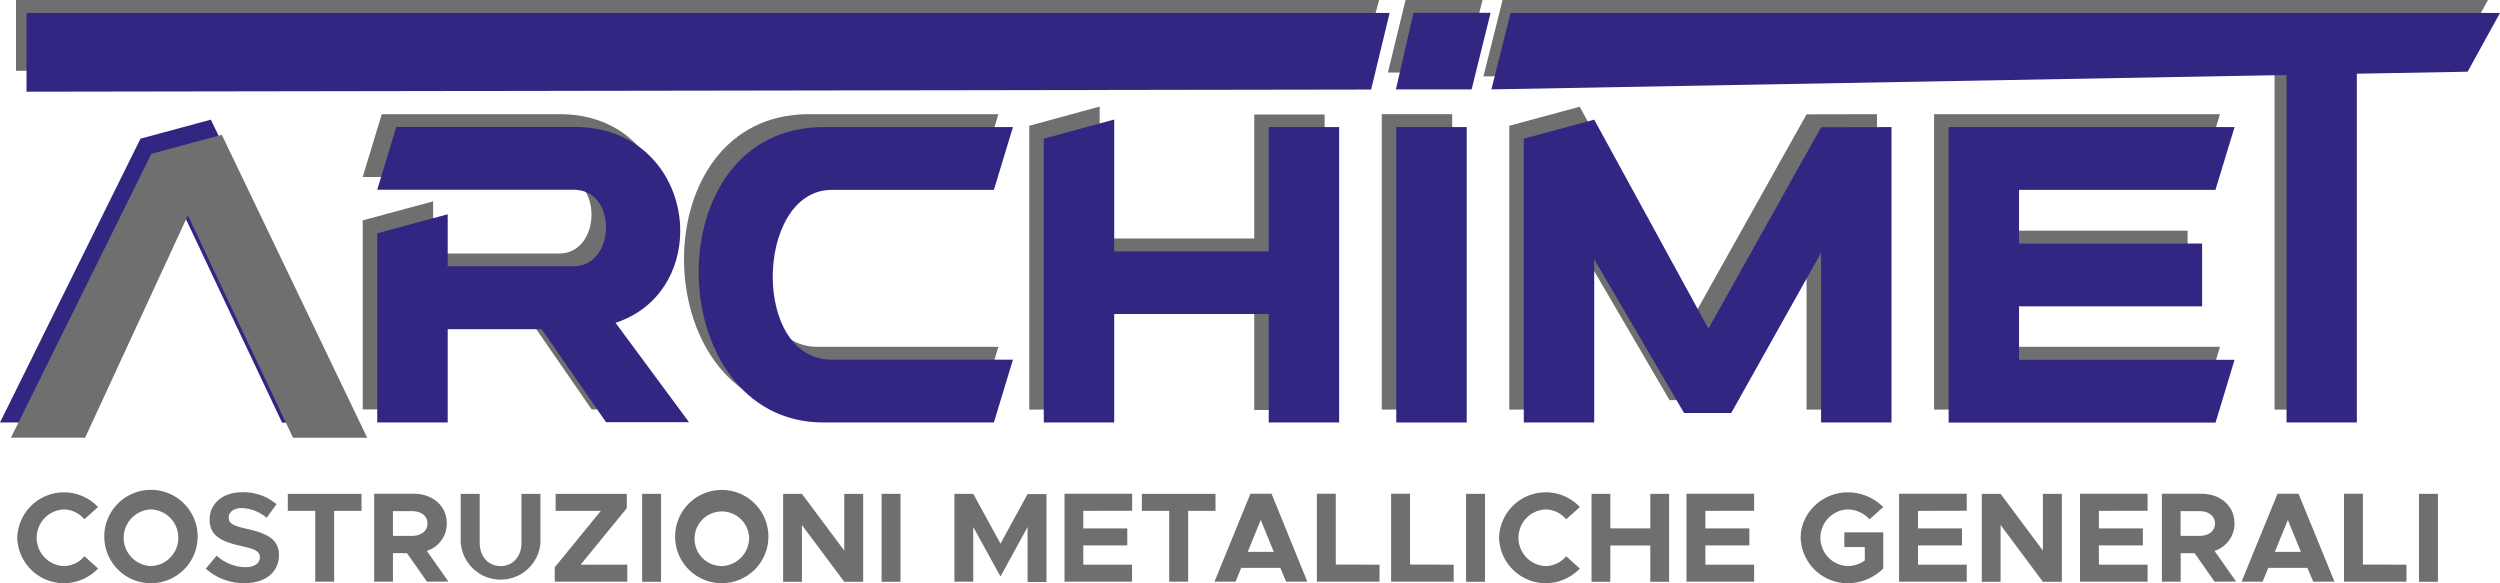 <svg xmlns="http://www.w3.org/2000/svg" viewBox="0 0 625.4 145.9"><defs><style>.cls-1{fill:#706f6f;}.cls-2{fill:#312783;}</style></defs><g id="Livello_2" data-name="Livello 2"><g id="Livello_1-2" data-name="Livello 1"><path class="cls-1" d="M366.14,18.14l-18.94,0L351.61,0h19.28Z"/><path class="cls-1" d="M375.89,0H622.4l-8.1,14.71L371.09,19.13Zm210.7,11.9v90.56H569V11.9"/><path class="cls-1" d="M108.35,50.37V63.42h31.52c5.33,0,8.1-4.86,8.1-9.72s-2.67-9.42-8.1-9.42H90.74L95.5,28.56h44.56c17.33,0,26.47,13.15,26.47,26,0,9.71-5.23,19.43-16.18,23l18.37,24.86H148l-16.1-23.33H108.35v23.33H90.74V55.13Z"/><path class="cls-1" d="M249.76,28.56,245,44.28H204.44c-9.72,0-14.76,10.95-14.76,21.71,0,10.47,4.76,20.76,14.76,20.76h45.32L245,102.46H202.34c-20.57,0-31.23-18.95-31.23-37.62,0-18.28,10.19-36.28,31.23-36.28Z"/><path class="cls-1" d="M275.09,26.66v33h38.67v-31h17.61v73.9H313.76V75.32H275.09v27.14H257.48v-71Z"/><path class="cls-1" d="M363.28,28.56v73.9H345.66V28.56Z"/><path class="cls-1" d="M469.54,28.56v73.9H451.93V60l-22.47,40.09H417.65L395.18,61.61v40.85H377.56v-71l17.62-4.76,28.56,52.28,28.19-50.38Z"/><path class="cls-1" d="M501.45,86.75h53.9l-4.77,15.71H483.83V28.56h71.52l-4.77,15.72H501.45V57.7h45.8V73.41h-45.8Z"/><path class="cls-1" d="M340.38,17.18,4,17.71V0H345Z"/><path class="cls-2" d="M58.75,80.74,44.28,50.08,18.57,105.69H0l35.14-71,17.61-4.76,36.38,75.8H70.56l-4.67-9.91Z"/><path class="cls-2" d="M343,22.4,6.63,22.94V3.23h341"/><path class="cls-2" d="M112,53.6v13H143.5c5.34,0,8.1-4.85,8.1-9.71s-2.67-9.43-8.1-9.43H94.37l4.76-15.71H143.7c17.33,0,26.47,13.14,26.47,26,0,9.71-5.24,19.42-16.19,23l18.38,24.86H151.6L135.51,82.36H112v23.33H94.37V58.36Z"/><path class="cls-2" d="M253.4,31.79,248.63,47.5H208.07c-9.71,0-14.76,11-14.76,21.72,0,10.47,4.76,20.75,14.76,20.75H253.4l-4.77,15.72H206c-20.56,0-31.23-19-31.23-37.62,0-18.28,10.19-36.28,31.23-36.28Z"/><path class="cls-2" d="M278.73,29.89v33h38.66V31.79H335v73.9H317.39V78.55H278.73v27.14H261.11v-71Z"/><path class="cls-2" d="M366.91,31.79v73.9H349.29V31.79Z"/><path class="cls-2" d="M473.18,31.79v73.9H455.56V63.22l-22.47,40.09H421.28L398.81,64.84v40.85H381.19v-71l17.62-4.76,28.57,52.28,28.18-50.38Z"/><path class="cls-2" d="M505.08,90H559l-4.76,15.72H487.47V31.79H559L554.22,47.5H505.08V60.93h45.8V76.64h-45.8Z"/><path class="cls-1" d="M61.49,84.53,47,53.87,21.3,109.48H2.74l35.13-71,17.62-4.76,36.37,75.79H73.3l-4.67-9.9Z"/><path class="cls-2" d="M377.89,3.23H625.4l-8.1,14.71L373.09,22.36m216.5-7.23v90.56H572V15.13"/><path class="cls-2" d="M368.14,22.37l-18.94,0,4.41-19.17h19.28Z"/><path class="cls-1" d="M4.31,134.51a11.7,11.7,0,0,1,20.21-7.67l-3.42,3.07A6.85,6.85,0,0,0,16,127.44a7.09,7.09,0,0,0,0,14.17,6.84,6.84,0,0,0,5.12-2.46l3.42,3.07A11.87,11.87,0,0,1,16,145.9,11.71,11.71,0,0,1,4.31,134.51Z"/><path class="cls-1" d="M26.09,134.51A11.68,11.68,0,1,1,37.76,145.9,11.67,11.67,0,0,1,26.09,134.51Zm18.52,0a7.08,7.08,0,0,0-6.85-7.07,7.09,7.09,0,0,0,0,14.17A7.08,7.08,0,0,0,44.61,134.51Z"/><path class="cls-1" d="M51.48,142.25,54.2,139a10.86,10.86,0,0,0,7.23,2.88c2.37,0,3.58-1.09,3.58-2.46,0-1.57-1.28-2.05-4.63-2.82-4.64-1.05-7.94-2.36-7.94-6.62,0-4.06,3.33-6.84,8.13-6.84a12.68,12.68,0,0,1,8.6,3l-2.46,3.39a10.17,10.17,0,0,0-6.27-2.43c-2,0-3.23,1.05-3.23,2.36,0,1.6,1.31,2.11,4.7,2.88,4.73,1.06,7.87,2.46,7.87,6.53s-3.17,7-8.54,7A14.11,14.11,0,0,1,51.48,142.25Z"/><path class="cls-1" d="M78.86,127.8H72v-4.26H90.44v4.26H83.59v17.71H78.86Z"/><path class="cls-1" d="M106.81,145.51l-5-7.13H98.3v7.13H93.6v-22h9.89c4.76,0,8.28,3.07,8.28,7.42a7.16,7.16,0,0,1-5,6.88l5.41,7.67ZM98.3,134.06H103c2.34,0,3.94-1.21,3.94-3.1s-1.6-3.1-3.94-3.1H98.3Z"/><path class="cls-1" d="M115.25,136V123.54H120v12.28c0,3.39,2.17,5.79,5.24,5.79s5.21-2.4,5.21-5.79V123.54h4.74V136a10,10,0,0,1-19.9,0Z"/><path class="cls-1" d="M138.76,141.93l11.55-14.13H139v-4.26H156.8v3.58l-11.55,14.14h11.68v4.25H138.79Z"/><path class="cls-1" d="M160.64,123.54h4.73v22h-4.73Z"/><path class="cls-1" d="M168.89,134.51a11.67,11.67,0,1,1,11.67,11.39A11.67,11.67,0,0,1,168.89,134.51Zm18.51,0a6.83,6.83,0,1,0-6.84,7.1A7.07,7.07,0,0,0,187.4,134.51Z"/><path class="cls-1" d="M195.91,123.54h4.7l10.59,14.2v-14.2h4.73v22H211.2l-10.59-14.2v14.2h-4.7Z"/><path class="cls-1" d="M220.54,123.54h4.73v22h-4.73Z"/><path class="cls-1" d="M238.76,123.54h4.71L250.28,136l6.78-12.41h4.73v22h-4.73V131.83l-6.78,12.4-6.81-12.4v13.68h-4.71Z"/><path class="cls-1" d="M271,127.8v4.38h11v4.25H271v4.83h12.19v4.25H266.3v-22h16.92v4.26Z"/><path class="cls-1" d="M292.49,127.8h-6.84v-4.26h18.42v4.26h-6.84v17.71h-4.74Z"/><path class="cls-1" d="M320.29,142.06H310.5l-1.41,3.45h-5.28l9-22h5.28l8.95,22h-5.31Zm-1.64-4-3.26-8-3.26,8Z"/><path class="cls-1" d="M345.1,141.26v4.25H329.43v-22h4.73v17.72Z"/><path class="cls-1" d="M363.65,141.26v4.25H348v-22h4.73v17.72Z"/><path class="cls-1" d="M366.75,123.54h4.74v22h-4.74Z"/><path class="cls-1" d="M375,134.51a11.7,11.7,0,0,1,20.22-7.67l-3.43,3.07a6.85,6.85,0,0,0-5.11-2.47,7.09,7.09,0,0,0,0,14.17,6.84,6.84,0,0,0,5.11-2.46l3.43,3.07a11.91,11.91,0,0,1-8.54,3.68A11.72,11.72,0,0,1,375,134.51Z"/><path class="cls-1" d="M417.54,123.54v22h-4.7v-9.08h-10v9.08h-4.7v-22h4.7v8.64h10v-8.64Z"/><path class="cls-1" d="M426.62,127.8v4.38h11v4.25h-11v4.83h12.19v4.25H421.89v-22h16.92v4.26Z"/><path class="cls-1" d="M461.38,133.17h9.73v9.05a12.63,12.63,0,0,1-8.89,3.68,11.75,11.75,0,0,1-11.77-11.39c0-6.17,5.4-11.35,11.77-11.35a12.59,12.59,0,0,1,8.89,3.68l-3.42,3.07a7.54,7.54,0,0,0-5.47-2.47,7.09,7.09,0,0,0,0,14.17,7.43,7.43,0,0,0,4.28-1.41v-3.35h-5.12Z"/><path class="cls-1" d="M479.81,127.8v4.38h11v4.25h-11v4.83H492v4.25H475.07v-22H492v4.26Z"/><path class="cls-1" d="M495.76,123.54h4.71l10.58,14.2v-14.2h4.74v22h-4.74l-10.58-14.2v14.2h-4.71Z"/><path class="cls-1" d="M525.06,127.8v4.38h11v4.25h-11v4.83h12.18v4.25H520.33v-22h16.91v4.26Z"/><path class="cls-1" d="M554,145.51l-5-7.13h-3.48v7.13h-4.7v-22h9.88c4.76,0,8.28,3.07,8.28,7.42a7.16,7.16,0,0,1-5,6.88l5.41,7.67Zm-8.5-11.45h4.67c2.33,0,3.93-1.21,3.93-3.1s-1.6-3.1-3.93-3.1h-4.67Z"/><path class="cls-1" d="M577.22,142.06h-9.79l-1.4,3.45h-5.28l9-22H575l9,22h-5.31Zm-1.63-4-3.26-8-3.26,8Z"/><path class="cls-1" d="M602,141.26v4.25H586.37v-22h4.73v17.72Z"/><path class="cls-1" d="M605.14,123.54h4.73v22h-4.73Z"/></g></g></svg>